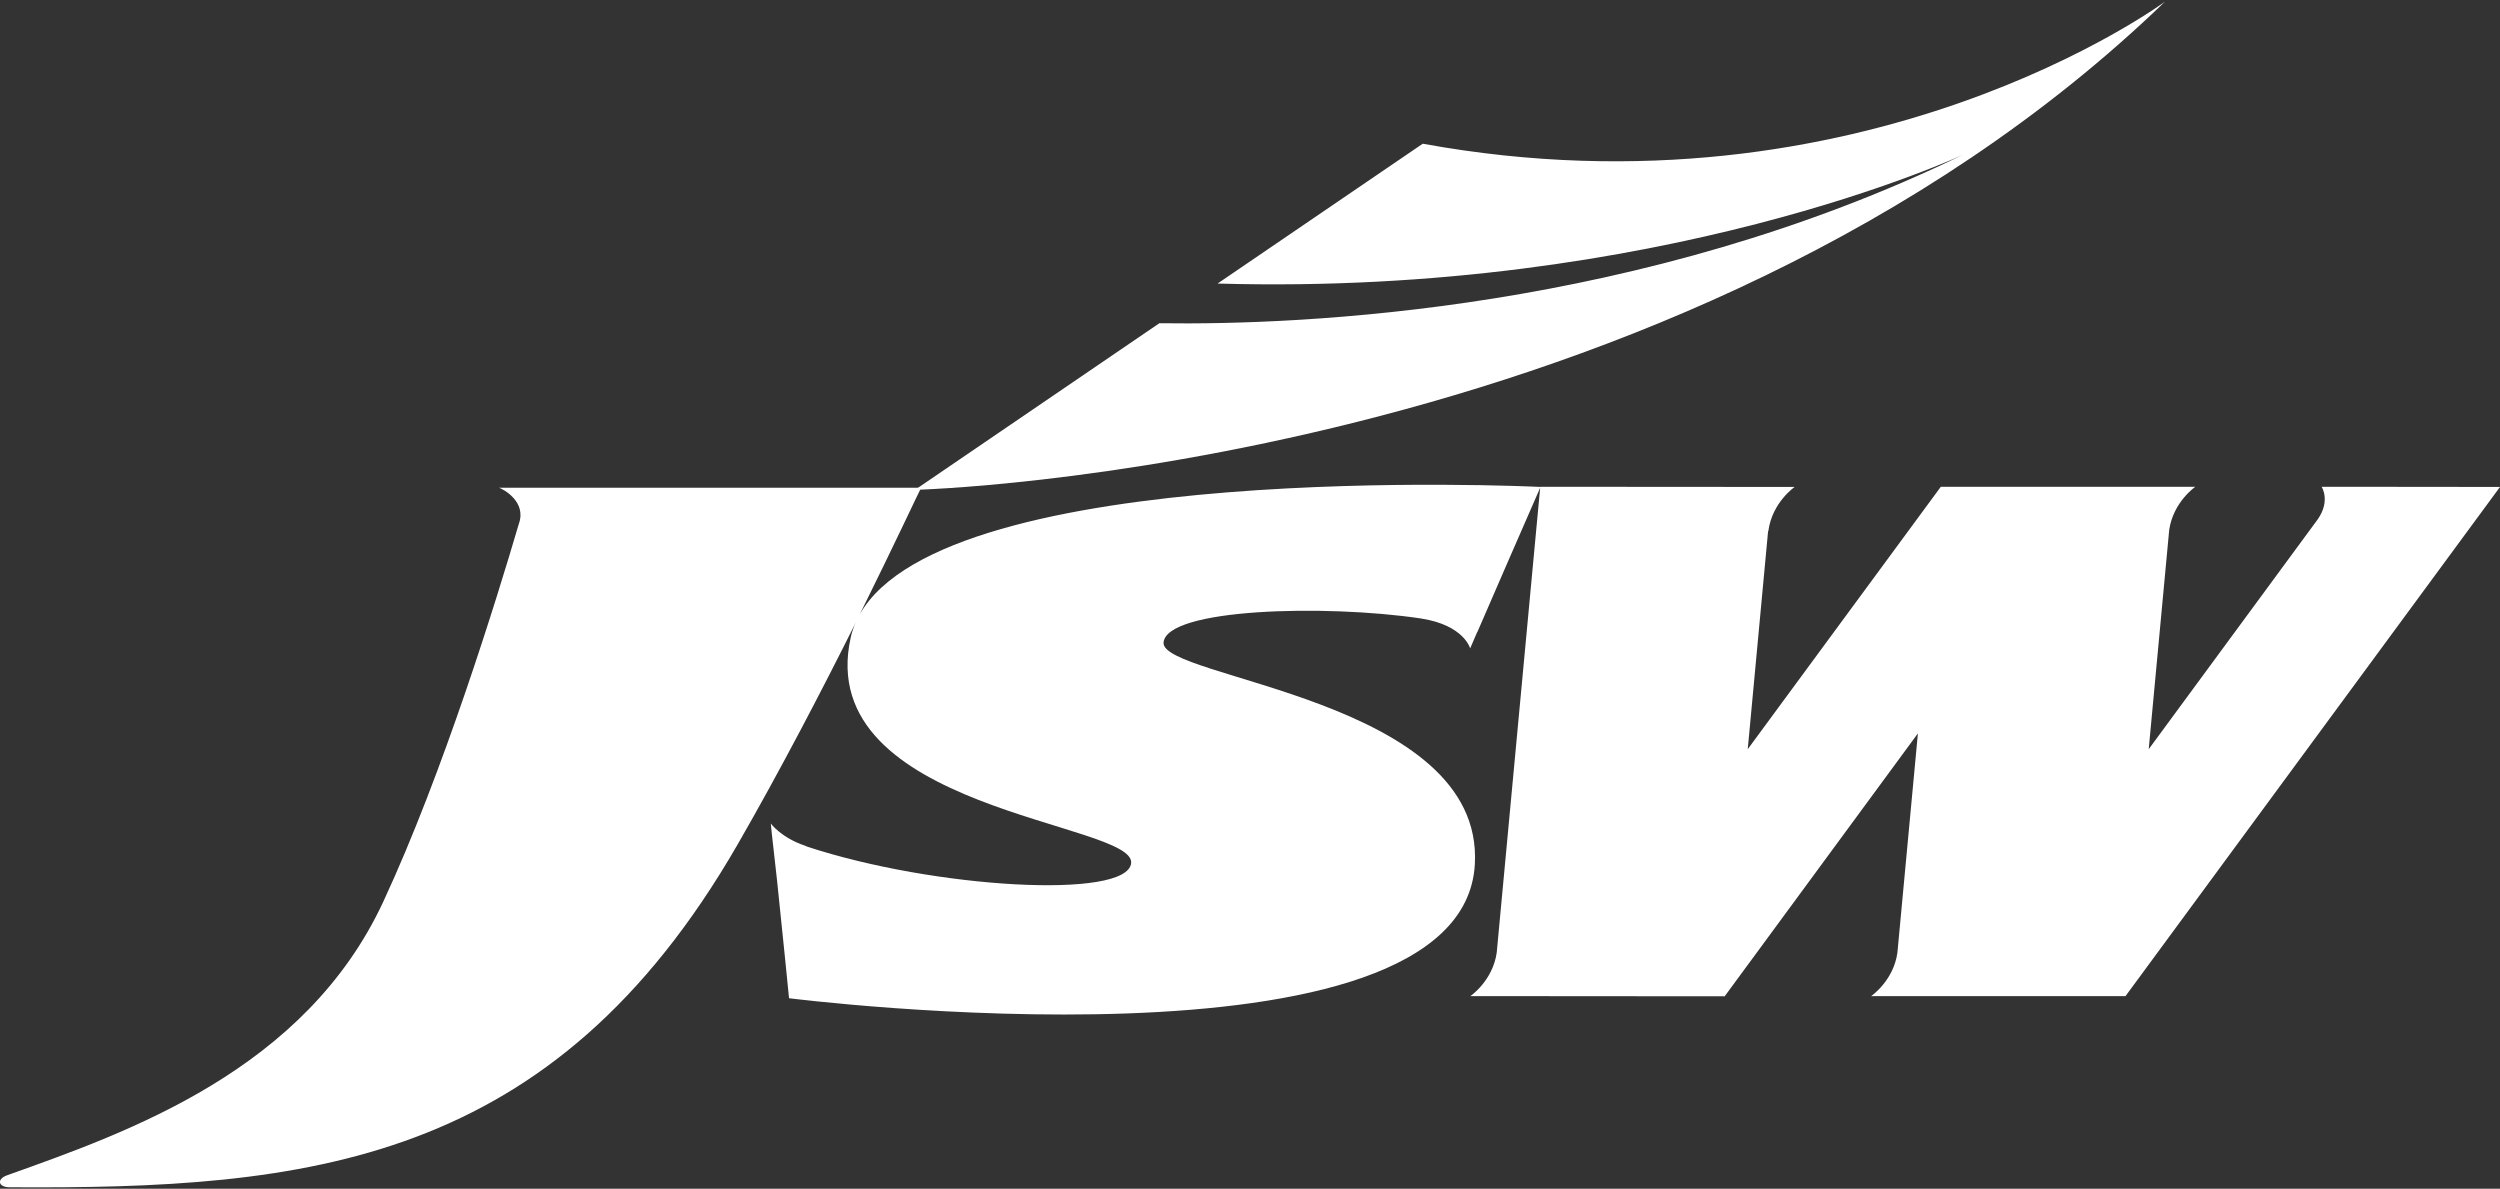 <svg version="1.2" xmlns="http://www.w3.org/2000/svg" viewBox="0 0 1550 737" width="1550" height="737">
	<rect x="0" y="0" width="1550" height="737" fill="#333333" stroke="none"/>
	<title>JSW_Group_logo-svg</title>
	<style>
		.s0 { fill: #ffffff } 
	</style>
	<g id="layer1">
		<g id="g36892">
			<path id="path34983" class="s0" d="m882.1 89.1l-127.2 86.7c275.2 7.9 462.2-79.9 462.2-79.9-199.4 97-409.9 105.8-498.3 104.5l-151.5 103.3c0 0 473.6-11.7 775-302.7 0 0-186.3 138.1-460.2 88.1z"/>
			<path id="path34995" class="s0" d="m1451.8 301.8h-12.4c0 0 5.6 8.4-2.2 19.9l-105 142.8 12.7-135.9c2.5-17.4 16.2-26.8 16.2-26.8h-44.8-113l-119.7 162.7 12.6-135c0.1-0.1 0.2-0.3 0.2-0.4 2.4-17.7 16.3-27.2 16.3-27.2h-13.9l-143.8-0.1v0.1c-7.5-0.4-368.1-17.1-422 79.1 22.1-44.6 37.2-77.1 38.1-78.6h-261.7c2.7 0.9 17.2 8.7 12.3 22.3-13.7 46.6-46.9 154.4-84 234.2-48.5 104.6-158 142.9-233.1 169.7-6.9 2.4-5.8 7.5 1.4 7.5 184.8 1.2 336.6-13.6 451.3-212.5 26.6-46.2 52.8-96.6 73.3-137.7-1.4 3-2.5 6.2-3.2 9.5-23.6 107.3 176.9 114.2 173.9 139.8-2.6 22.6-122 15.7-200.9-10.3-0.3-0.1-0.7-0.3-1.1-0.5-15-5-21.4-13.8-21.4-13.8l0.6 6.1c0 0 0 0 0 0 0 0 0.1 0.4 0.1 0.9l3.2 28.6c3.2 30.2 7.4 72.7 7.4 72.7 0 0 417.5 52.8 425.2-83 5.9-102.7-195.2-115.1-193-137.6 2-21.1 99.9-23.7 159.3-14.9 0.2 0 0.3 0 0.5 0.1 26.5 4.1 30.3 18.5 30.3 18.5l4.3-10c0 0 0.1 0 0.1 0 0.1-0.5 35.9-82.5 39-89.6l-26.9 287.9q0 0.1 0 0.1c-2.4 17.7-16.4 27.2-16.4 27.2h28.2l129.5 0.1 119.8-163-12.7 135.9c-2.4 17.5-16.3 27-16.3 27h13.8 143.9l232.2-315.7z"/>
		</g>
	</g>
</svg>